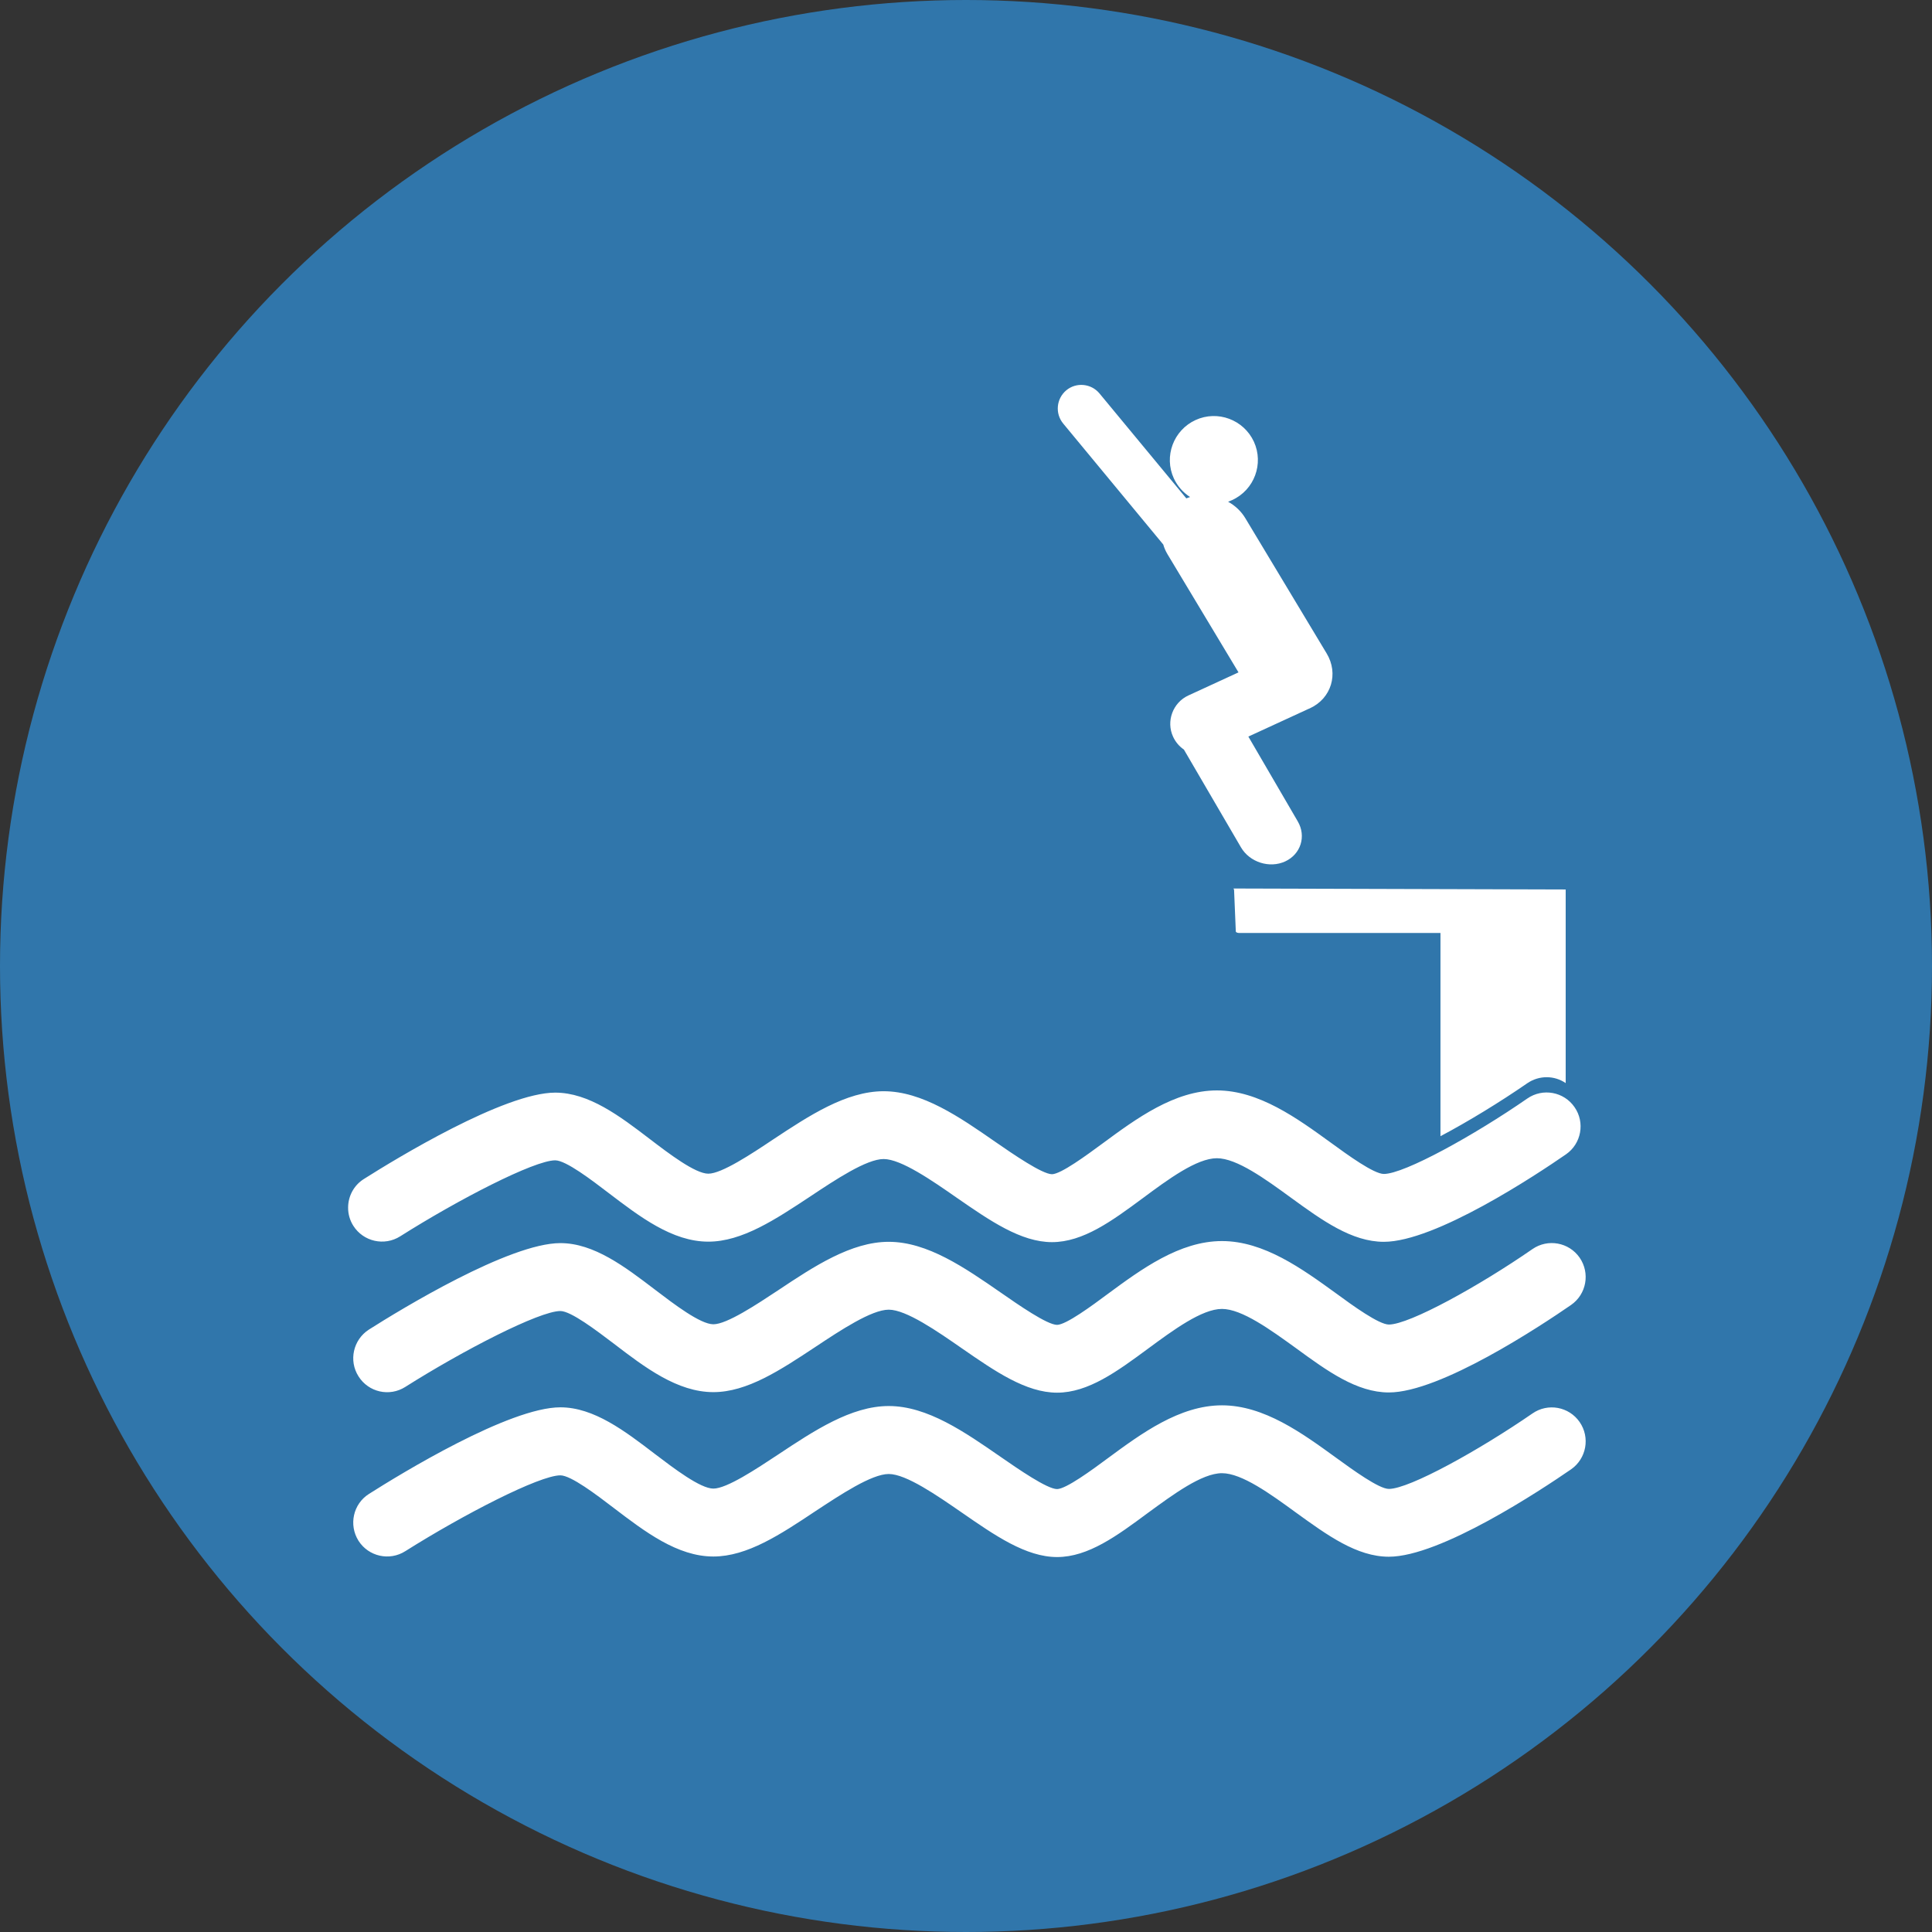 <svg xmlns="http://www.w3.org/2000/svg" xmlns:xlink="http://www.w3.org/1999/xlink" xmlns:serif="http://www.serif.com/" width="100%" height="100%" viewBox="0 0 65 65" xml:space="preserve" style="fill-rule:evenodd;clip-rule:evenodd;stroke-linejoin:round;stroke-miterlimit:2;">
    <rect x="0" y="0" width="65" height="65" fill="#333333" stroke="none"/>
    <g transform="matrix(1,0,0,1,-257.013,-199)">
        <g id="tuffi" transform="matrix(1,0,0,1,185.18,174)">
            <g transform="matrix(1,0,0,1,1.833,0)">
                <circle cx="102.5" cy="57.5" r="32.5" style="fill:rgb(48,118,171);"></circle>
            </g>
            <g transform="matrix(1.812,0,0,1.812,-18.4,-620.407)">
                <path d="M79.127,379.536C79.325,379.824 79.254,380.216 78.967,380.415C78.416,380.795 76.543,382.039 75.585,382.039C74.99,382.039 74.442,381.642 73.861,381.217C73.389,380.876 72.856,380.488 72.486,380.488C72.113,380.488 71.58,380.882 71.109,381.229C70.541,381.648 70.004,382.043 69.425,382.043C68.846,382.043 68.27,381.644 67.66,381.222C67.198,380.901 66.623,380.502 66.299,380.502C65.981,380.502 65.405,380.883 64.941,381.191C64.288,381.623 63.671,382.033 63.043,382.033C62.375,382.033 61.773,381.576 61.191,381.13C60.876,380.892 60.399,380.527 60.202,380.527C59.812,380.527 58.398,381.256 57.323,381.936C57.029,382.123 56.64,382.036 56.454,381.74C56.268,381.448 56.355,381.059 56.648,380.871C57.243,380.493 59.255,379.266 60.202,379.266C60.825,379.266 61.401,379.705 61.957,380.129C62.313,380.4 62.801,380.773 63.043,380.773C63.292,380.773 63.841,380.409 64.245,380.142C64.911,379.698 65.601,379.242 66.299,379.242C67.017,379.242 67.709,379.721 68.378,380.184C68.702,380.409 69.24,380.784 69.425,380.784C69.592,380.782 70.073,380.428 70.36,380.214C70.988,379.751 71.699,379.228 72.486,379.228C73.266,379.228 73.975,379.743 74.602,380.197C74.919,380.43 75.401,380.778 75.585,380.778C75.968,380.778 77.272,380.055 78.251,379.377C78.537,379.179 78.929,379.251 79.127,379.536ZM79.127,382.588C78.929,382.302 78.537,382.23 78.251,382.429C77.272,383.104 75.968,383.83 75.585,383.83C75.401,383.83 74.919,383.479 74.602,383.249C73.975,382.794 73.266,382.278 72.486,382.278C71.699,382.278 70.988,382.802 70.36,383.265C70.073,383.478 69.592,383.831 69.425,383.833C69.24,383.833 68.702,383.46 68.378,383.236C67.709,382.773 67.017,382.291 66.299,382.291C65.601,382.291 64.911,382.75 64.245,383.192C63.841,383.459 63.292,383.824 63.043,383.824C62.801,383.824 62.313,383.451 61.957,383.181C61.401,382.756 60.825,382.315 60.202,382.315C59.255,382.315 57.243,383.545 56.648,383.923C56.355,384.108 56.268,384.497 56.454,384.793C56.64,385.085 57.029,385.173 57.323,384.986C58.398,384.308 59.812,383.578 60.202,383.578C60.399,383.578 60.876,383.941 61.191,384.182C61.773,384.625 62.375,385.085 63.043,385.085C63.671,385.085 64.288,384.676 64.941,384.241C65.405,383.936 65.981,383.553 66.299,383.553C66.623,383.553 67.198,383.953 67.66,384.272C68.27,384.694 68.846,385.095 69.425,385.095C70.004,385.095 70.541,384.698 71.109,384.277C71.58,383.933 72.113,383.538 72.486,383.538C72.856,383.538 73.389,383.926 73.861,384.27C74.442,384.69 74.99,385.089 75.585,385.089C76.543,385.089 78.416,383.847 78.967,383.467C79.254,383.268 79.325,382.874 79.127,382.588ZM72.705,372.682L78.868,372.7L78.868,376.295C78.659,376.151 78.376,376.147 78.156,376.297C77.648,376.648 77.052,377.012 76.543,377.281L76.543,373.508L72.808,373.508C72.793,373.508 72.744,373.503 72.743,373.479L72.711,372.712C72.71,372.685 72.689,372.682 72.705,372.682ZM71.396,366.295C71.413,366.355 71.439,366.416 71.475,366.476L72.793,368.669L71.864,369.097C71.574,369.229 71.445,369.577 71.579,369.865C71.625,369.964 71.695,370.045 71.779,370.102L72.839,371.918C73.001,372.195 73.37,372.313 73.66,372.179C73.95,372.045 74.055,371.711 73.893,371.435L72.976,369.861L74.058,369.363C74.067,369.359 74.076,369.356 74.085,369.35C74.097,369.347 74.108,369.341 74.119,369.336C74.517,369.153 74.657,368.693 74.429,368.316L72.922,365.81C72.843,365.677 72.731,365.573 72.6,365.501C72.627,365.491 72.652,365.48 72.677,365.469C73.087,365.28 73.266,364.796 73.079,364.386C72.889,363.976 72.404,363.796 71.995,363.984C71.585,364.173 71.404,364.659 71.593,365.069C71.662,365.215 71.768,365.333 71.894,365.413C71.871,365.422 71.847,365.431 71.824,365.438L70.211,363.489C70.058,363.305 69.781,363.277 69.595,363.432C69.41,363.588 69.384,363.862 69.538,364.049L71.396,366.295ZM57.228,379.14C58.304,378.459 59.716,377.729 60.106,377.729C60.305,377.729 60.781,378.094 61.097,378.335C61.678,378.777 62.28,379.239 62.949,379.239C63.576,379.239 64.194,378.828 64.846,378.397C65.31,378.088 65.887,377.705 66.204,377.705C66.528,377.705 67.103,378.104 67.565,378.426C68.175,378.848 68.752,379.248 69.33,379.248C69.909,379.248 70.446,378.853 71.014,378.433C71.485,378.083 72.018,377.69 72.392,377.69C72.761,377.69 73.294,378.078 73.766,378.422C74.347,378.845 74.897,379.242 75.492,379.242C76.448,379.242 78.322,377.999 78.873,377.618C79.159,377.421 79.231,377.026 79.032,376.741C78.835,376.455 78.442,376.383 78.156,376.581C77.177,377.259 75.873,377.982 75.492,377.982C75.306,377.982 74.825,377.633 74.507,377.401C73.881,376.947 73.171,376.431 72.392,376.431C71.604,376.431 70.893,376.956 70.266,377.418C69.978,377.63 69.497,377.985 69.33,377.987C69.146,377.985 68.606,377.613 68.282,377.389C67.614,376.925 66.922,376.446 66.204,376.446C65.506,376.446 64.817,376.902 64.15,377.343C63.749,377.611 63.197,377.977 62.949,377.977C62.706,377.977 62.217,377.604 61.862,377.333C61.306,376.908 60.731,376.472 60.106,376.472C59.162,376.472 57.148,377.699 56.553,378.076C56.365,378.194 56.262,378.397 56.261,378.604L56.261,378.607C56.26,378.723 56.292,378.841 56.358,378.945C56.545,379.239 56.934,379.326 57.228,379.14Z" style="fill:white;"></path>
            </g>
        </g>
    </g>
</svg>